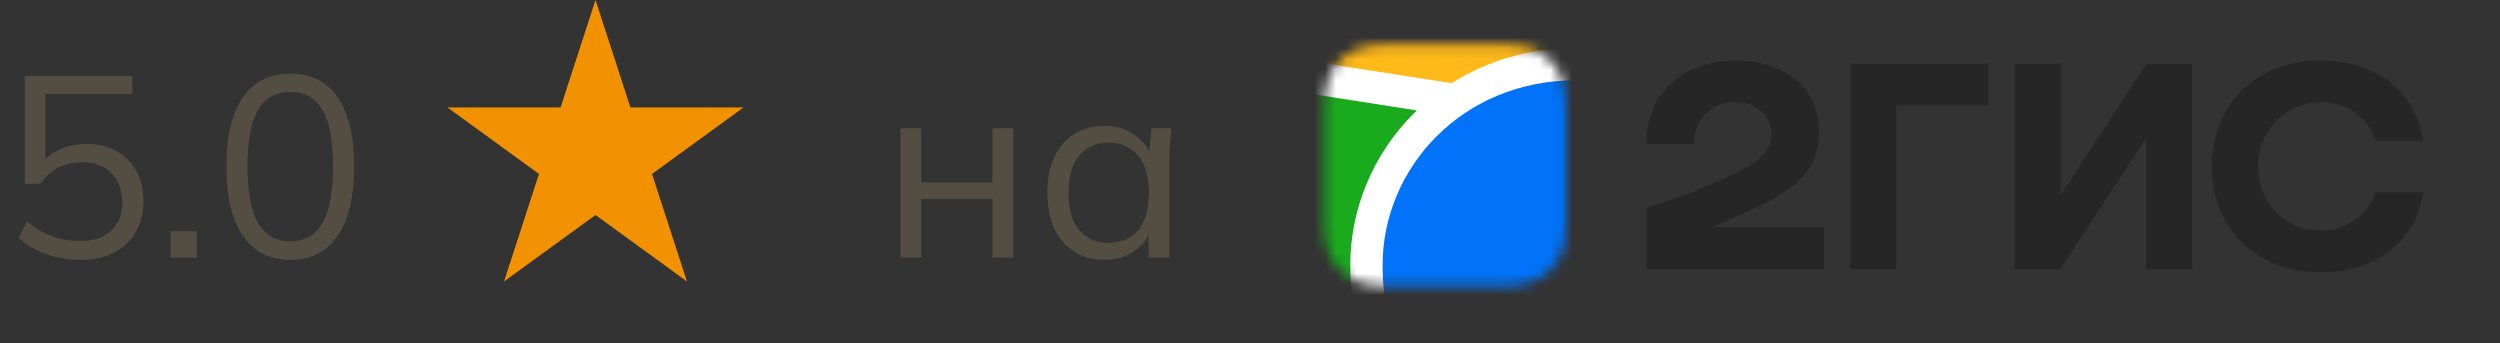 <?xml version="1.0" encoding="UTF-8"?> <svg xmlns="http://www.w3.org/2000/svg" width="233" height="32" viewBox="0 0 233 32" fill="none"><rect x="0" y="0" width="233" height="32" fill="#333333" stroke="none"/><path d="M7.512 24.216C6.776 24.216 6.056 24.136 5.352 23.976C4.648 23.816 3.984 23.584 3.36 23.28C2.752 22.976 2.216 22.608 1.752 22.176L2.496 20.64C3.28 21.264 4.08 21.728 4.896 22.032C5.712 22.32 6.584 22.464 7.512 22.464C8.728 22.464 9.68 22.136 10.368 21.48C11.056 20.824 11.4 19.96 11.4 18.888C11.4 17.784 11.072 16.88 10.416 16.176C9.76 15.472 8.848 15.12 7.68 15.12C6.848 15.12 6.104 15.288 5.448 15.624C4.792 15.944 4.224 16.448 3.744 17.136H2.304V7.08H12.336V8.76H4.224V15.504H3.696C4.128 14.832 4.72 14.32 5.472 13.968C6.24 13.6 7.104 13.416 8.064 13.416C9.152 13.416 10.088 13.64 10.872 14.088C11.672 14.536 12.288 15.16 12.72 15.96C13.152 16.76 13.368 17.696 13.368 18.768C13.368 19.84 13.128 20.792 12.648 21.624C12.184 22.44 11.512 23.08 10.632 23.544C9.768 23.992 8.728 24.216 7.512 24.216ZM15.903 24V21.552H18.351V24H15.903ZM27.052 24.216C25.132 24.216 23.66 23.472 22.636 21.984C21.612 20.496 21.1 18.344 21.1 15.528C21.1 12.696 21.612 10.544 22.636 9.072C23.66 7.6 25.132 6.864 27.052 6.864C28.988 6.864 30.46 7.6 31.468 9.072C32.492 10.544 33.004 12.688 33.004 15.504C33.004 18.336 32.492 20.496 31.468 21.984C30.444 23.472 28.972 24.216 27.052 24.216ZM27.052 22.488C28.396 22.488 29.396 21.92 30.052 20.784C30.708 19.648 31.036 17.888 31.036 15.504C31.036 13.104 30.708 11.352 30.052 10.248C29.396 9.128 28.396 8.568 27.052 8.568C25.724 8.568 24.724 9.128 24.052 10.248C23.396 11.368 23.068 13.12 23.068 15.504C23.068 17.888 23.396 19.648 24.052 20.784C24.724 21.92 25.724 22.488 27.052 22.488Z" fill="#534D42"></path><path d="M58.35 10.151L58.445 10.445H67.978L60.517 15.866L60.266 16.049L60.362 16.344L63.211 25.114L55.751 19.693L55.5 19.512L55.249 19.693L47.788 25.114L50.638 16.344L50.734 16.049L50.483 15.866L43.022 10.445H52.555L52.65 10.151L55.5 1.379L58.35 10.151Z" fill="#F39200" stroke="#F39200" stroke-width="0.853"></path><path d="M83.92 24V11.952H85.864V16.992H92.488V11.952H94.432V24H92.488V18.552H85.864V24H83.92ZM102.944 24.216C101.872 24.216 100.936 23.968 100.136 23.472C99.336 22.96 98.712 22.24 98.264 21.312C97.832 20.384 97.616 19.272 97.616 17.976C97.616 16.664 97.832 15.544 98.264 14.616C98.712 13.688 99.336 12.976 100.136 12.48C100.936 11.984 101.872 11.736 102.944 11.736C104.032 11.736 104.968 12.016 105.752 12.576C106.552 13.12 107.08 13.864 107.336 14.808H107.048L107.312 11.952H109.184C109.136 12.416 109.088 12.888 109.04 13.368C109.008 13.832 108.992 14.288 108.992 14.736V24H107.048V21.168H107.312C107.056 22.112 106.528 22.856 105.728 23.4C104.928 23.944 104 24.216 102.944 24.216ZM103.328 22.632C104.48 22.632 105.392 22.24 106.064 21.456C106.736 20.656 107.072 19.496 107.072 17.976C107.072 16.44 106.736 15.28 106.064 14.496C105.392 13.696 104.48 13.296 103.328 13.296C102.192 13.296 101.28 13.696 100.592 14.496C99.92 15.28 99.584 16.44 99.584 17.976C99.584 19.496 99.92 20.656 100.592 21.456C101.28 22.24 102.192 22.632 103.328 22.632Z" fill="#534D42"></path><mask id="mask0_130_850" style="mask-type:luminance" maskUnits="userSpaceOnUse" x="123" y="4" width="23" height="23"><path fill-rule="evenodd" clip-rule="evenodd" d="M129.017 4.134L129.982 4.124L140.018 4.128C140.17 4.129 140.265 4.132 140.359 4.134C140.857 4.147 141.359 4.176 141.851 4.264C142.344 4.347 142.822 4.503 143.269 4.726C143.715 4.95 144.123 5.243 144.477 5.593C144.83 5.942 145.126 6.345 145.353 6.786C145.586 7.235 145.731 7.695 145.821 8.188C145.909 8.675 145.939 9.171 145.952 9.663C145.959 9.889 145.961 10.114 145.962 10.34L145.963 10.743V19.651C145.963 19.919 145.963 20.188 145.962 20.456C145.961 20.682 145.959 20.907 145.952 21.133C145.938 21.625 145.909 22.122 145.821 22.608C145.736 23.096 145.579 23.569 145.353 24.01C145.126 24.451 144.83 24.854 144.477 25.203C144.122 25.554 143.714 25.846 143.269 26.071C142.822 26.294 142.344 26.45 141.851 26.533C141.359 26.62 140.857 26.649 140.359 26.662L138.86 26.674L129.358 26.669C129.244 26.667 129.13 26.665 129.017 26.662C128.519 26.649 128.017 26.62 127.525 26.533C127.032 26.449 126.555 26.294 126.108 26.071C125.213 25.62 124.483 24.899 124.022 24.01C123.797 23.568 123.64 23.096 123.555 22.608C123.466 22.122 123.437 21.625 123.424 21.134C123.418 20.908 123.416 20.682 123.414 20.456L123.412 20.052V11.145C123.412 10.877 123.412 10.609 123.414 10.341C123.416 10.116 123.418 9.89 123.424 9.664C123.438 9.172 123.467 8.676 123.555 8.189C123.64 7.701 123.797 7.228 124.022 6.787C124.483 5.897 125.212 5.176 126.107 4.726C126.554 4.503 127.032 4.347 127.525 4.264C128.017 4.177 128.519 4.148 129.017 4.134Z" fill="white"></path></mask><g mask="url(#mask0_130_850)"><path d="M108.379 -8.181H185.48V68.92H108.379V-8.181Z" fill="#19AA1E"></path><path fill-rule="evenodd" clip-rule="evenodd" d="M108.379 -8.181H185.48V17.116L108.379 5.07V-8.181Z" fill="#FFB919"></path><path fill-rule="evenodd" clip-rule="evenodd" d="M108.379 3.547L135.292 7.752C138.642 5.631 142.628 4.467 146.928 4.467C152.886 4.467 158.24 6.698 162.137 10.614C162.628 11.109 163.09 11.625 163.527 12.163L185.48 15.592V18.641L165.756 15.557C167.232 18.379 168.005 21.516 168.01 24.701C168.01 28.831 167.087 32.95 165.176 37.085L165.12 37.211L164.307 38.949H162.392C158.43 38.949 155.804 40.134 154.084 42.234C152.736 43.881 151.956 46.105 151.694 48.53L151.685 48.605L151.648 48.993L151.631 49.161L151.599 49.49C151.498 50.574 151.433 51.492 151.398 52.24L185.48 46.913V49.962L108.379 62.01V58.961L142.499 53.63L142.485 52.945L142.48 52.754L142.476 52.653L142.471 52.502C142.441 51.672 142.364 50.609 142.242 49.32L142.219 49.074L142.177 48.652C141.934 46.213 141.165 43.963 139.817 42.29C138.119 40.176 135.519 38.973 131.587 38.949H129.55L128.739 37.211C126.791 33.034 125.847 28.873 125.847 24.701C125.847 19.454 127.975 14.38 131.722 10.614L132.049 10.294L108.379 6.593V3.547Z" fill="white"></path><path fill-rule="evenodd" clip-rule="evenodd" d="M146.928 7.479C157.693 7.479 164.999 15.763 164.999 24.701C164.999 28.289 164.216 32.022 162.389 35.938C151.799 35.938 149.185 43.521 148.69 48.296L148.657 48.612C148.491 50.317 148.393 51.684 148.367 52.712L145.499 53.16V53.067C145.459 51.548 145.356 50.033 145.19 48.523L145.183 48.439C144.725 43.675 142.167 35.938 131.47 35.938C129.641 32.022 128.858 28.289 128.858 24.701C128.858 15.763 136.165 7.479 146.928 7.479Z" fill="#0073FA"></path></g><path fill-rule="evenodd" clip-rule="evenodd" d="M161.79 5.64C157.011 5.64 153.427 8.482 153.457 13.418H157.899C157.838 11.443 159.124 9.528 161.79 9.528C163.812 9.528 165.099 10.844 165.099 12.52C165.099 14.255 163.689 15.213 161.423 16.29C158.451 17.695 156.674 18.354 153.457 19.4V25.084H170V21.195H159.462C160.997 20.57 162.492 19.883 163.843 19.25C167.427 17.576 169.54 15.691 169.54 12.311C169.54 8.242 166.416 5.64 161.79 5.64ZM176.74 9.827H185.318V5.939H172.451V25.084H176.74V9.827ZM192.058 5.939H187.769V25.084H192.027L200.023 12.849V25.084H204.312V5.939H200.023L192.058 18.174V5.939ZM225.85 17.904H221.408C220.733 20.029 218.681 21.495 216.261 21.495C212.737 21.495 210.44 18.533 210.44 15.511C210.44 12.49 212.676 9.528 216.383 9.528C218.834 9.528 220.733 10.995 221.408 13.119H225.85C225.207 8.841 221.745 5.64 216.261 5.64C210.195 5.64 206.15 9.798 206.15 15.511C206.15 21.225 210.195 25.383 216.261 25.383C221.745 25.383 225.207 22.243 225.85 17.904Z" fill="#262626"></path></svg> 